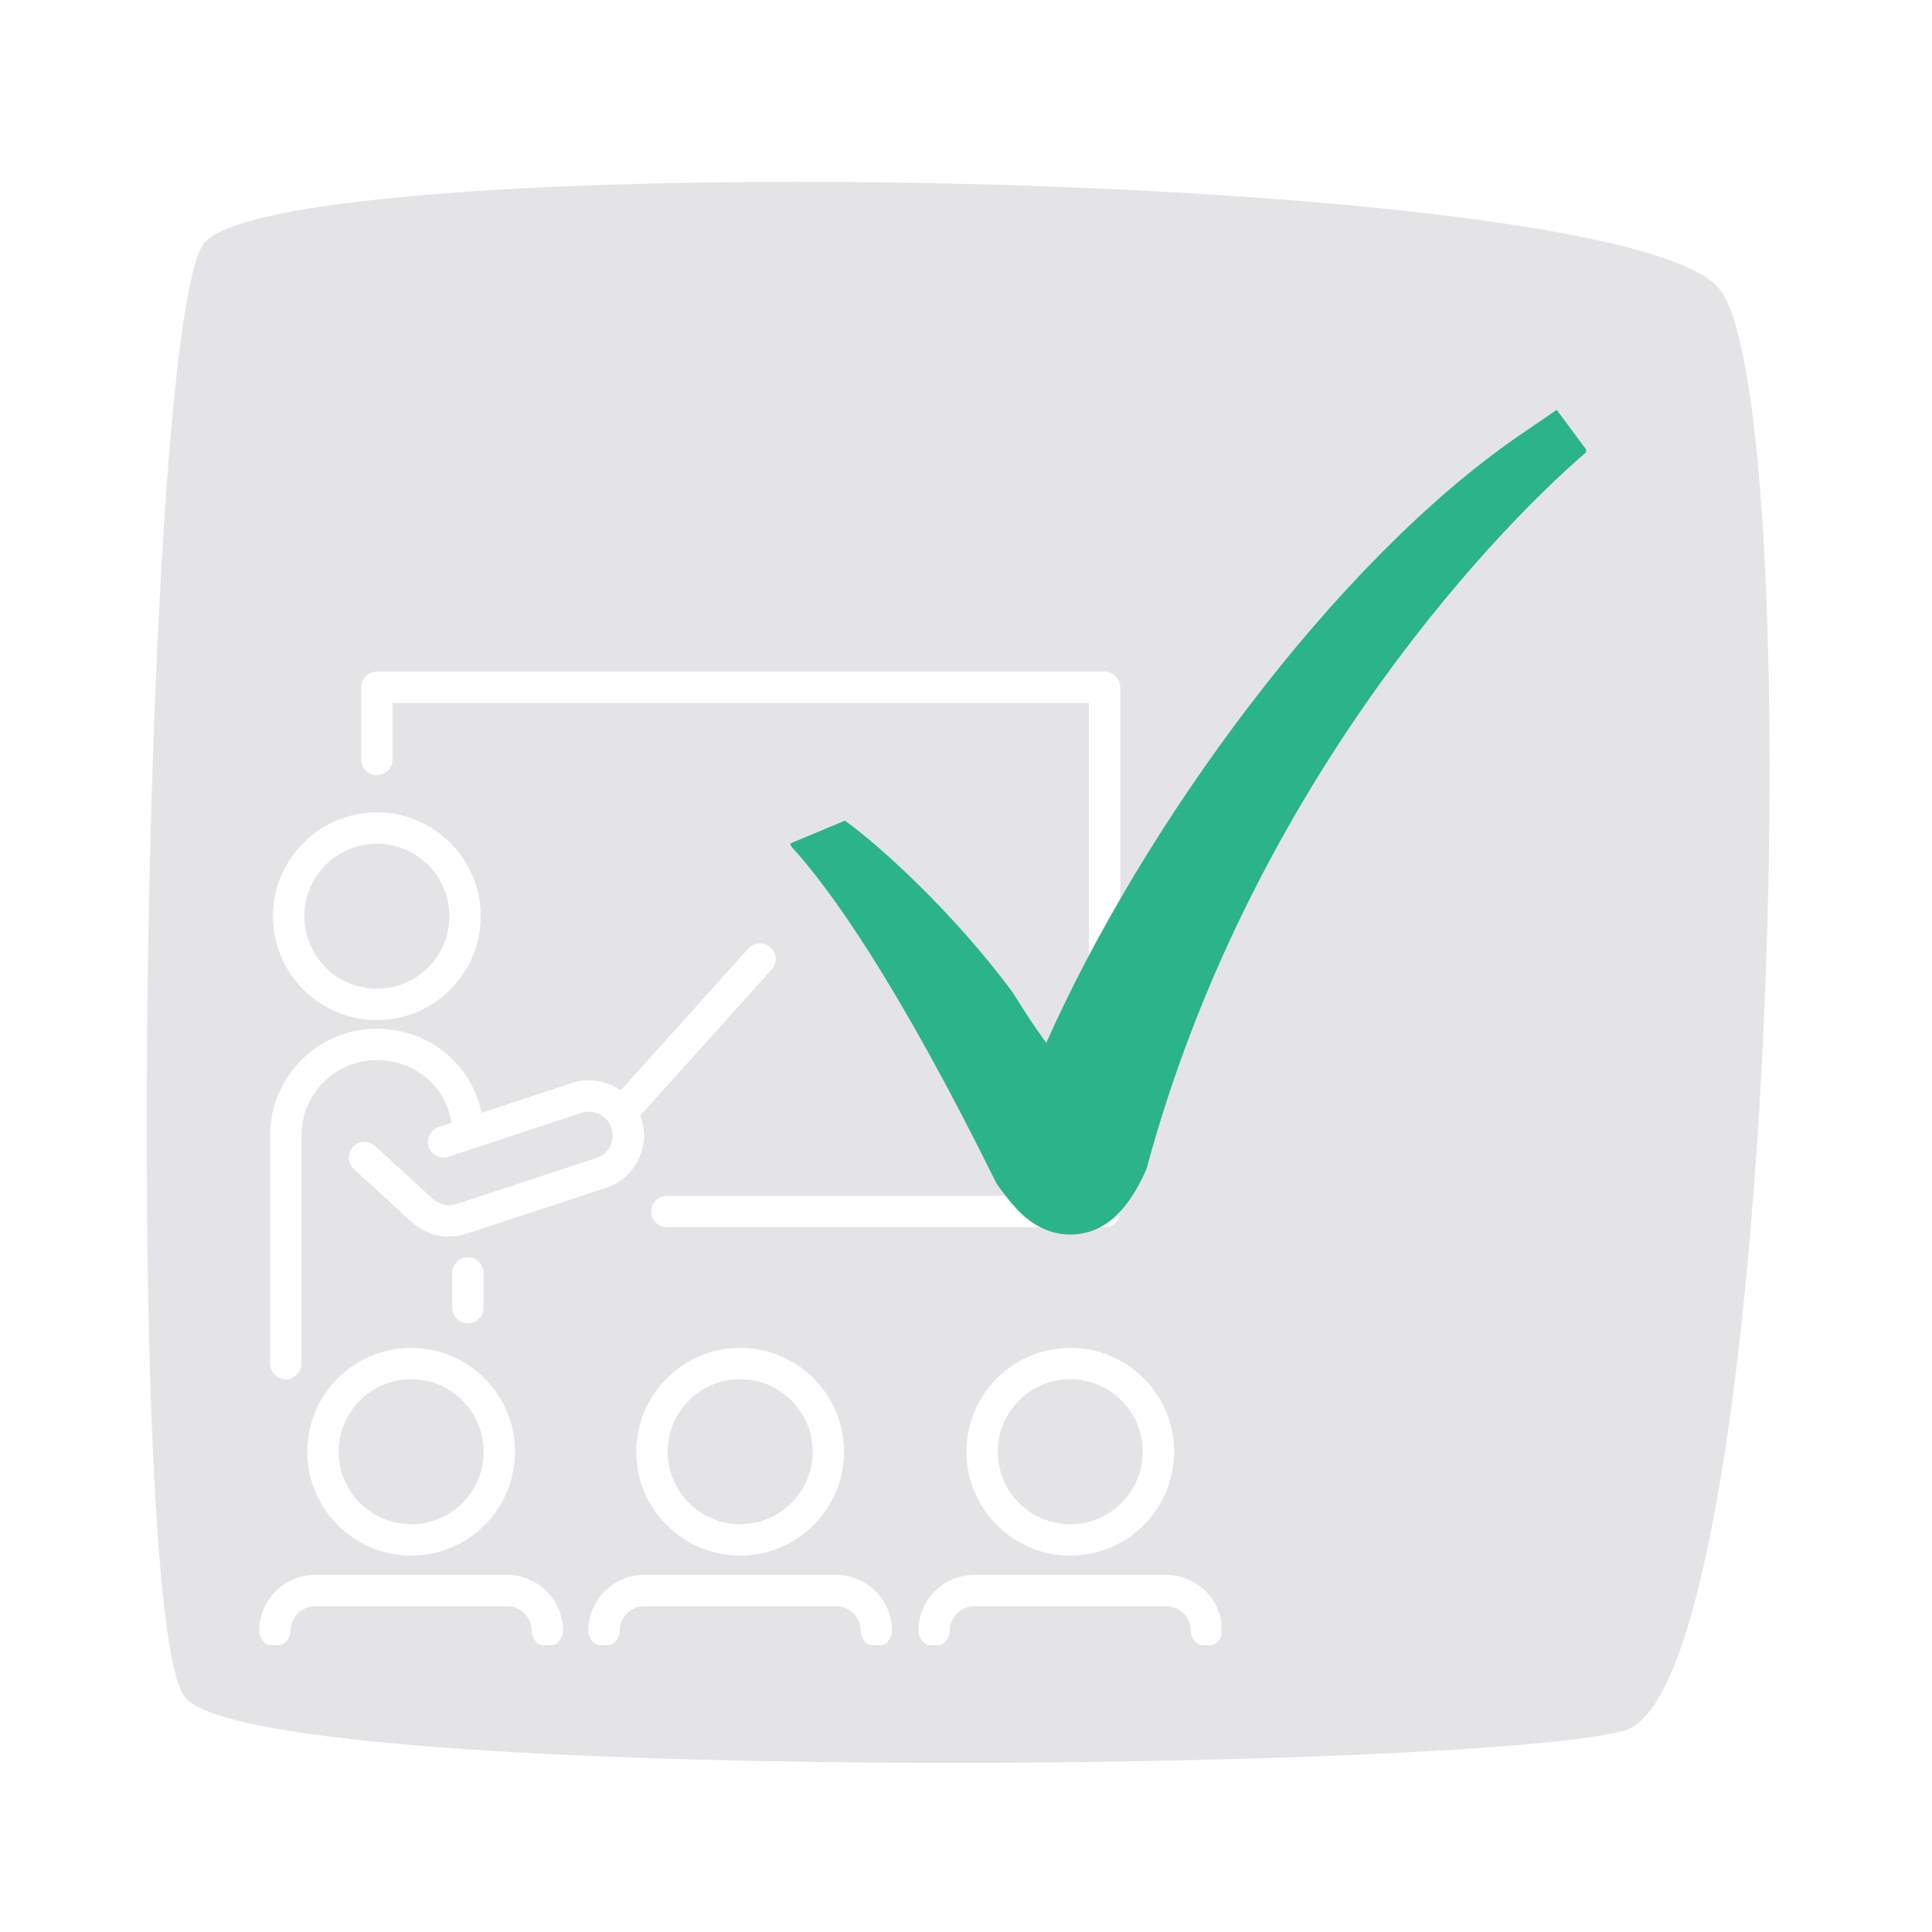 <?xml version="1.0"?>
<svg xmlns="http://www.w3.org/2000/svg" xmlns:xlink="http://www.w3.org/1999/xlink" width="50" zoomAndPan="magnify" viewBox="0 0 375 375" height="50" preserveAspectRatio="xMidYMid meet" version="1.0"><defs><clipPath id="871ec17ec4"><path d="M 70 130.332 L 218 130.332 L 218 239 L 70 239 Z M 70 130.332 " clip-rule="nonzero"/></clipPath><clipPath id="5d24688274"><path d="M 50.324 305.59 L 109.348 305.59 L 109.348 319.332 L 50.324 319.332 Z M 50.324 305.59 " clip-rule="nonzero"/></clipPath><clipPath id="5643c3ed1f"><path d="M 114.113 305.59 L 173.234 305.59 L 173.234 319.332 L 114.113 319.332 Z M 114.113 305.59 " clip-rule="nonzero"/></clipPath><clipPath id="0632f36047"><path d="M 178.203 305.59 L 237.074 305.59 L 237.074 319.332 L 178.203 319.332 Z M 178.203 305.59 " clip-rule="nonzero"/></clipPath><clipPath id="064e957e52"><path d="M 153.324 79.059 L 307.824 79.059 L 307.824 240 L 153.324 240 Z M 153.324 79.059 " clip-rule="nonzero"/></clipPath></defs><rect x="-37.5" width="450" fill="#ffffff" y="-37.5" height="450" fill-opacity="1"/><rect x="-37.5" width="450" fill="#ffffff" y="-37.5" height="450" fill-opacity="1"/><path fill="#e4e4e6" d="M 39.75 47.031 C 56.562 28.355 316.605 32.32 333.992 56.395 C 351.379 80.469 344.691 327.898 315.27 335.922 C 285.844 343.949 47.777 346.625 35.738 329.238 C 23.703 311.848 27.715 60.406 39.75 47.031 Z M 39.75 47.031 " fill-opacity="1" fill-rule="nonzero"/><g clip-path="url(#871ec17ec4)"><path fill="#ffffff" d="M 73.145 150.461 C 74.824 150.461 76.188 149.102 76.188 147.418 L 76.188 136.438 L 211.355 136.438 L 211.355 232.117 L 129.445 232.117 C 127.762 232.117 126.402 233.48 126.402 235.16 C 126.402 236.84 127.762 238.203 129.445 238.203 L 214.395 238.203 C 216.078 238.203 217.438 236.84 217.438 235.16 L 217.438 133.395 C 217.438 131.715 216.078 130.352 214.395 130.352 L 73.145 130.352 C 71.465 130.352 70.102 131.715 70.102 133.395 L 70.102 147.418 C 70.102 149.102 71.465 150.461 73.145 150.461 " fill-opacity="1" fill-rule="nonzero"/></g><path fill="#ffffff" d="M 73.145 163.766 C 80.906 163.766 87.219 170.078 87.219 177.84 C 87.219 185.602 80.906 191.914 73.145 191.914 C 65.383 191.914 59.07 185.602 59.07 177.84 C 59.07 170.078 65.383 163.766 73.145 163.766 Z M 73.145 198 C 84.262 198 93.305 188.953 93.305 177.84 C 93.305 166.723 84.262 157.68 73.145 157.68 C 62.027 157.68 52.984 166.723 52.984 177.84 C 52.984 188.953 62.027 198 73.145 198 " fill-opacity="1" fill-rule="nonzero"/><path fill="#ffffff" d="M 93.875 281.777 C 93.875 289.539 87.562 295.852 79.801 295.852 C 72.039 295.852 65.727 289.539 65.727 281.777 C 65.727 274.02 72.039 267.703 79.801 267.703 C 87.562 267.703 93.875 274.02 93.875 281.777 Z M 59.641 281.777 C 59.641 292.895 68.684 301.938 79.801 301.938 C 90.918 301.938 99.961 292.895 99.961 281.777 C 99.961 270.664 90.918 261.621 79.801 261.621 C 68.684 261.621 59.641 270.664 59.641 281.777 " fill-opacity="1" fill-rule="nonzero"/><g clip-path="url(#5d24688274)"><path fill="#ffffff" d="M 98.43 305.688 L 61.172 305.688 C 55.191 305.688 50.324 310.555 50.324 316.535 C 50.324 318.215 51.688 319.578 53.367 319.578 C 55.047 319.578 56.41 318.215 56.41 316.535 C 56.41 313.91 58.547 311.773 61.172 311.773 L 98.43 311.773 C 101.059 311.773 103.191 313.91 103.191 316.535 C 103.191 318.215 104.555 319.578 106.234 319.578 C 107.914 319.578 109.277 318.215 109.277 316.535 C 109.277 310.555 104.41 305.688 98.43 305.688 " fill-opacity="1" fill-rule="nonzero"/></g><path fill="#ffffff" d="M 157.742 281.777 C 157.742 289.539 151.426 295.852 143.668 295.852 C 135.906 295.852 129.594 289.539 129.594 281.777 C 129.594 274.02 135.906 267.703 143.668 267.703 C 151.426 267.703 157.742 274.02 157.742 281.777 Z M 123.508 281.777 C 123.508 292.895 132.551 301.938 143.668 301.938 C 154.781 301.938 163.824 292.895 163.824 281.777 C 163.824 270.664 154.781 261.621 143.668 261.621 C 132.551 261.621 123.508 270.664 123.508 281.777 " fill-opacity="1" fill-rule="nonzero"/><g clip-path="url(#5643c3ed1f)"><path fill="#ffffff" d="M 162.297 305.688 L 125.035 305.688 C 119.055 305.688 114.191 310.555 114.191 316.535 C 114.191 318.215 115.551 319.578 117.234 319.578 C 118.914 319.578 120.273 318.215 120.273 316.535 C 120.273 313.91 122.41 311.773 125.035 311.773 L 162.297 311.773 C 164.922 311.773 167.059 313.91 167.059 316.535 C 167.059 318.215 168.418 319.578 170.098 319.578 C 171.781 319.578 173.141 318.215 173.141 316.535 C 173.141 310.555 168.277 305.688 162.297 305.688 " fill-opacity="1" fill-rule="nonzero"/></g><path fill="#ffffff" d="M 221.812 281.777 C 221.812 289.539 215.5 295.852 207.738 295.852 C 199.98 295.852 193.664 289.539 193.664 281.777 C 193.664 274.016 199.98 267.703 207.738 267.703 C 215.5 267.703 221.812 274.016 221.812 281.777 Z M 187.582 281.777 C 187.582 292.895 196.625 301.938 207.738 301.938 C 218.855 301.938 227.898 292.895 227.898 281.777 C 227.898 270.664 218.855 261.621 207.738 261.621 C 196.625 261.621 187.582 270.664 187.582 281.777 " fill-opacity="1" fill-rule="nonzero"/><g clip-path="url(#0632f36047)"><path fill="#ffffff" d="M 226.371 305.688 L 189.109 305.688 C 183.129 305.688 178.266 310.555 178.266 316.535 C 178.266 318.215 179.625 319.578 181.305 319.578 C 182.984 319.578 184.348 318.215 184.348 316.535 C 184.348 313.91 186.484 311.773 189.109 311.773 L 226.371 311.773 C 228.996 311.773 231.129 313.91 231.129 316.535 C 231.129 318.215 232.492 319.578 234.172 319.578 C 235.855 319.578 237.215 318.215 237.215 316.535 C 237.215 310.555 232.352 305.688 226.371 305.688 " fill-opacity="1" fill-rule="nonzero"/></g><path fill="#ffffff" d="M 55.469 267.703 C 57.148 267.703 58.512 266.34 58.512 264.664 L 58.512 220.391 C 58.512 212.324 65.078 205.758 73.145 205.758 C 80.605 205.758 86.594 210.961 87.621 217.941 L 85.148 218.758 C 83.555 219.289 82.688 221.008 83.219 222.605 C 83.641 223.883 84.828 224.691 86.105 224.691 C 86.422 224.691 86.742 224.641 87.062 224.535 L 91.719 222.996 C 91.734 222.988 91.754 222.98 91.773 222.977 L 112.859 215.996 C 112.859 215.996 112.863 215.996 112.863 215.996 C 113.324 215.848 113.801 215.77 114.293 215.77 C 116.84 215.77 118.91 217.844 118.91 220.391 C 118.91 222.254 117.805 223.926 116.09 224.648 C 116.062 224.66 116.035 224.676 116.008 224.688 L 88.484 233.734 C 88.055 233.863 87.605 233.93 87.148 233.93 C 86.012 233.93 84.918 233.512 84.07 232.754 L 72.805 222.445 C 71.566 221.309 69.641 221.395 68.508 222.633 C 67.371 223.875 67.457 225.797 68.695 226.934 L 79.973 237.254 C 79.973 237.254 79.977 237.254 79.977 237.254 C 79.98 237.262 79.984 237.266 79.992 237.27 C 80.016 237.293 80.043 237.312 80.07 237.336 C 80.074 237.34 80.082 237.348 80.086 237.352 C 82.043 239.07 84.543 240.016 87.148 240.016 C 88.215 240.016 89.266 239.859 90.273 239.551 C 90.289 239.547 90.305 239.543 90.316 239.539 C 90.324 239.535 90.332 239.535 90.34 239.531 L 117.91 230.465 C 118.023 230.43 118.133 230.387 118.238 230.336 C 118.312 230.312 118.387 230.285 118.461 230.254 C 122.43 228.574 124.996 224.703 124.996 220.391 C 124.996 219.027 124.738 217.727 124.273 216.523 L 149.785 188.164 C 150.91 186.914 150.809 184.992 149.559 183.867 C 148.309 182.746 146.387 182.844 145.262 184.094 L 120.469 211.652 C 118.723 210.414 116.59 209.688 114.293 209.688 C 113.152 209.688 112.027 209.867 110.953 210.219 C 110.945 210.219 110.941 210.223 110.934 210.227 L 93.461 216.008 C 92.664 212.051 90.711 208.438 87.77 205.562 C 83.879 201.766 78.684 199.672 73.145 199.672 C 61.723 199.672 52.426 208.969 52.426 220.391 L 52.426 264.664 C 52.426 266.34 53.789 267.703 55.469 267.703 " fill-opacity="1" fill-rule="nonzero"/><path fill="#ffffff" d="M 93.863 253.812 L 93.863 247.09 C 93.863 245.414 92.5 244.051 90.82 244.051 C 89.141 244.051 87.777 245.414 87.777 247.09 L 87.777 253.812 C 87.777 255.496 89.141 256.855 90.82 256.855 C 92.5 256.855 93.863 255.496 93.863 253.812 " fill-opacity="1" fill-rule="nonzero"/><g clip-path="url(#064e957e52)"><path fill="#2ab488" d="M 302.156 79.551 L 295.207 84.305 C 258.863 109.156 221.645 160.602 203.078 202.43 C 200.211 198.418 199.344 197.09 196.566 192.625 C 185.215 177.301 170.824 164.148 163.992 159.289 L 153.324 163.75 L 153.66 164.383 C 161.027 172.441 173.957 190.332 193.441 229.75 C 194.633 231.453 195.91 233.125 197.359 234.684 C 201.172 238.766 205.082 239.625 207.691 239.625 C 215.133 239.625 219.52 233.754 222.539 226.883 C 242.051 154.484 288.164 104.645 308.109 87.574 Z M 302.156 79.551 " fill-opacity="1" fill-rule="nonzero"/></g></svg>
